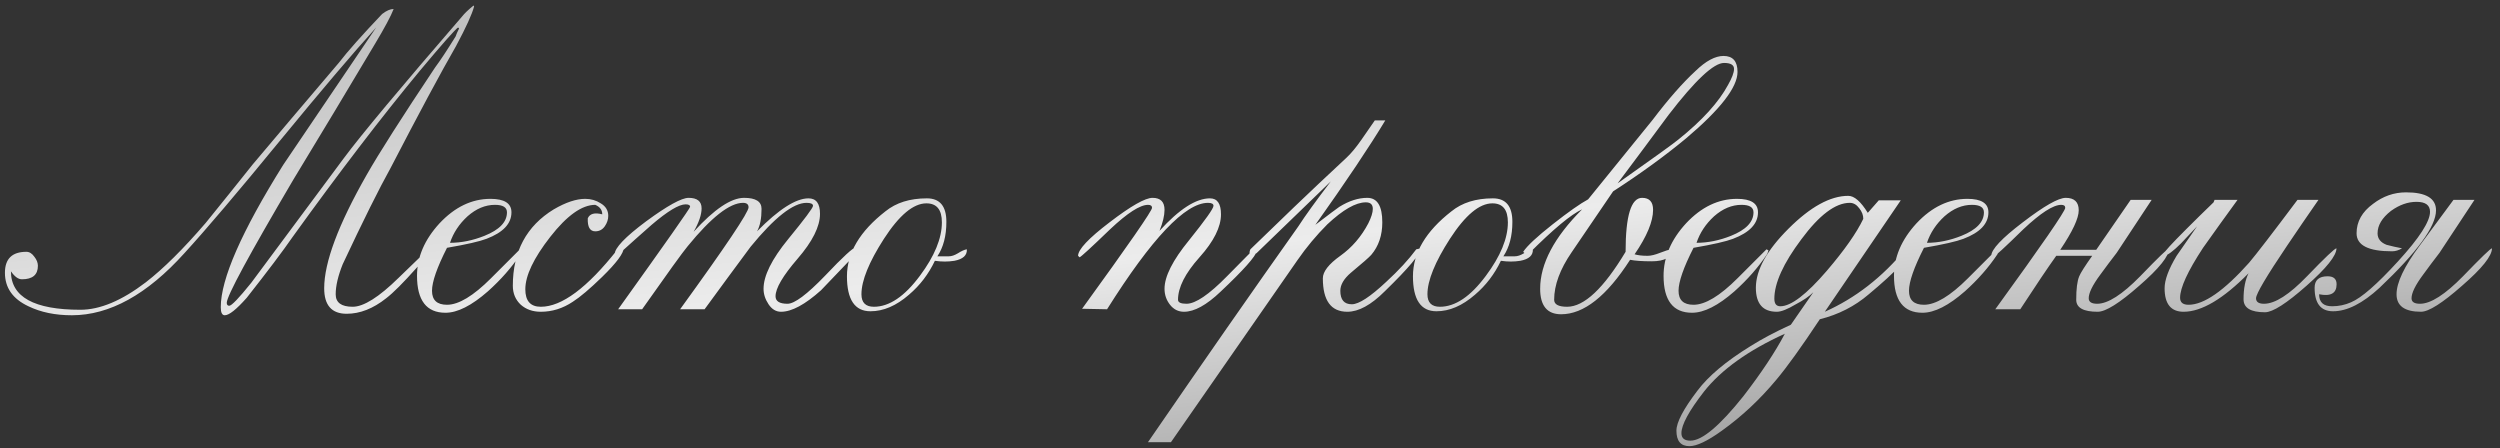 <?xml version="1.0" encoding="UTF-8"?> <svg xmlns="http://www.w3.org/2000/svg" width="251" height="45" viewBox="0 0 251 45" fill="none"><rect x="0" y="0" width="251" height="45" fill="#333333" stroke="none"/><path d="M47.598 0.651C47.398 1.42 46.796 2.741 45.792 4.614C44.254 7.289 42.064 11.369 39.221 16.854C38.05 18.961 36.445 22.188 34.405 26.535C33.937 27.706 33.703 28.709 33.703 29.545C33.703 30.381 34.272 30.799 35.408 30.799C36.512 30.799 38.05 29.829 40.024 27.89C42.03 25.95 43.05 24.964 43.084 24.93L43.234 25.131C43.167 25.365 42.699 25.95 41.83 26.887C40.492 28.392 39.472 29.412 38.77 29.947C37.465 30.983 36.144 31.502 34.807 31.502C33.302 31.502 32.549 30.649 32.549 28.943C32.549 26.335 33.971 22.539 36.813 17.556C38.05 15.382 40.341 11.787 43.685 6.771C44.187 6.102 44.873 5.065 45.742 3.661C45.809 3.46 45.926 3.193 46.093 2.858L45.993 2.758C45.692 2.959 44.421 4.397 42.181 7.072C38.301 11.754 34.037 17.322 29.389 23.776C28.419 25.181 26.881 27.221 24.774 29.896C23.737 31.067 23.001 31.652 22.567 31.652C22.299 31.652 22.165 31.385 22.165 30.849C22.165 28.007 24.256 23.241 28.436 16.553C31.546 11.971 34.656 7.373 37.766 2.758C35.492 5.266 32.282 9.045 28.135 14.095C23.888 19.278 20.677 23.057 18.503 25.432C14.758 29.579 10.996 31.652 7.217 31.652C5.544 31.652 4.09 31.351 2.852 30.749C1.281 30.013 0.495 28.893 0.495 27.388C0.495 25.984 1.214 25.281 2.652 25.281C2.953 25.281 3.22 25.449 3.454 25.783C3.688 26.084 3.805 26.385 3.805 26.686C3.805 27.589 3.27 28.04 2.2 28.04C1.832 28.04 1.465 27.773 1.097 27.238C1.097 29.813 3.421 31.1 8.069 31.1C10.043 31.1 12.233 30.181 14.641 28.341C16.413 26.97 18.42 24.98 20.66 22.372C22.232 20.432 23.804 18.476 25.376 16.503C27.683 13.761 30.559 10.366 34.004 6.32C34.907 5.149 36.362 3.51 38.368 1.403C38.803 1.069 39.188 0.902 39.522 0.902C39.254 1.604 38.619 2.791 37.616 4.463C34.907 9.012 32.181 13.543 29.439 18.058C24.991 25.616 22.767 29.729 22.767 30.398C22.767 30.599 22.851 30.699 23.018 30.699C23.252 30.699 23.988 29.93 25.225 28.392C27.299 25.616 30.392 21.452 34.506 15.901C36.245 13.56 40.208 8.811 46.394 1.654C46.629 1.353 47.013 0.985 47.548 0.551L47.598 0.651ZM52.404 25.131C52.37 25.265 52.32 25.398 52.253 25.532C51.384 26.836 50.297 28.074 48.992 29.244C47.354 30.682 45.932 31.401 44.728 31.401C42.822 31.401 41.869 30.164 41.869 27.689C41.869 25.816 42.622 24.061 44.127 22.422C45.665 20.783 47.37 19.964 49.243 19.964C50.648 19.964 51.35 20.416 51.35 21.318C51.35 22.456 50.514 23.342 48.842 23.977C48.14 24.245 46.819 24.546 44.879 24.88C43.876 26.853 43.374 28.291 43.374 29.194C43.374 30.131 43.876 30.599 44.879 30.599C46.05 30.599 47.521 29.712 49.293 27.94C51.2 26.034 52.169 25.064 52.203 25.03L52.404 25.131ZM50.899 21.318C50.899 20.817 50.497 20.566 49.695 20.566C48.725 20.566 47.805 20.951 46.936 21.72C46.1 22.489 45.514 23.375 45.18 24.378C46.317 24.378 47.471 24.144 48.641 23.676C50.146 23.074 50.899 22.288 50.899 21.318ZM62.624 24.88C62.624 25.415 61.905 26.385 60.467 27.79C59.23 28.994 58.243 29.829 57.507 30.298C56.504 30.967 55.434 31.301 54.297 31.301C53.494 31.301 52.825 31.067 52.29 30.599C51.755 30.097 51.488 29.462 51.488 28.692C51.488 25.248 52.859 22.69 55.601 21.017C56.805 20.315 57.858 19.964 58.761 19.964C59.33 19.964 59.848 20.114 60.316 20.416C60.818 20.716 61.069 21.134 61.069 21.67C61.069 22.037 60.952 22.389 60.718 22.723C60.484 23.057 60.166 23.225 59.765 23.225C59.23 23.225 58.979 22.79 59.012 21.92C59.213 21.452 59.698 21.318 60.467 21.519C60.467 21.084 60.233 20.767 59.765 20.566C58.427 20.566 56.922 21.636 55.25 23.776C53.578 25.917 52.742 27.672 52.742 29.044C52.742 30.214 53.26 30.799 54.297 30.799C56.404 30.799 58.962 28.893 61.972 25.081L62.624 24.88ZM86.141 25.081C86.141 25.215 86.007 25.415 85.74 25.683C83.666 27.856 82.562 29.01 82.429 29.144C80.823 30.582 79.486 31.301 78.416 31.301C77.914 31.301 77.496 31.05 77.162 30.549C76.827 30.047 76.66 29.529 76.66 28.994C76.66 27.689 77.479 26.034 79.118 24.027C80.79 21.987 81.626 20.867 81.626 20.666C81.626 20.466 81.409 20.365 80.974 20.365C79.636 20.365 77.763 21.837 75.356 24.78C73.817 26.853 72.279 28.943 70.741 31.05H68.283C72.864 24.73 75.155 21.318 75.155 20.817C75.155 20.516 74.971 20.365 74.603 20.365C73.266 20.365 71.409 21.82 69.035 24.73C68.533 25.331 67.012 27.438 64.47 31.05H62.062C66.878 24.328 69.286 20.9 69.286 20.767C69.286 20.599 69.135 20.516 68.834 20.516C68.166 20.516 67.028 21.201 65.423 22.573C64.32 23.542 63.233 24.512 62.163 25.482L61.711 25.532C61.711 24.897 62.765 23.793 64.871 22.221C67.012 20.65 68.433 19.864 69.135 19.864C70.005 19.864 70.44 20.215 70.44 20.917C70.44 21.552 70.172 22.338 69.637 23.275C71.71 21.001 73.399 19.864 74.704 19.864C75.874 19.864 76.459 20.232 76.459 20.967C76.459 21.937 76.309 22.69 76.008 23.225C78.182 21.017 79.904 19.914 81.175 19.914C81.944 19.914 82.328 20.432 82.328 21.469C82.328 22.74 81.576 24.245 80.071 25.984C78.6 27.689 77.864 28.943 77.864 29.746C77.864 30.247 78.265 30.498 79.068 30.498C79.77 30.498 81.024 29.562 82.83 27.689C84.636 25.783 85.673 24.83 85.94 24.83C86.074 24.83 86.141 24.913 86.141 25.081ZM97.073 25.03C97.107 25.633 96.689 26.017 95.819 26.184C95.184 26.285 94.531 26.285 93.863 26.184C93.227 27.522 92.358 28.659 91.254 29.595C89.983 30.699 88.696 31.251 87.392 31.251C85.82 31.251 85.034 30.08 85.034 27.739C85.034 25.398 86.321 23.225 88.897 21.218C89.967 20.349 91.355 19.914 93.06 19.914C94.364 19.914 95.016 20.7 95.016 22.271C95.016 23.676 94.715 24.83 94.114 25.733H95.267C95.535 25.733 95.836 25.633 96.17 25.432C96.538 25.198 96.839 25.064 97.073 25.03ZM94.565 22.322C94.565 21.051 94.047 20.416 93.01 20.416C91.706 20.416 90.284 21.603 88.746 23.977C87.241 26.318 86.489 28.174 86.489 29.545C86.489 30.381 86.907 30.799 87.743 30.799C89.281 30.799 90.819 29.763 92.358 27.689C93.829 25.716 94.565 23.927 94.565 22.322ZM126.198 25.181C126.065 25.75 124.844 27.121 122.536 29.294C121.132 30.632 119.911 31.301 118.874 31.301C118.306 31.301 117.838 31.067 117.47 30.599C117.102 30.131 116.918 29.595 116.918 28.994C116.918 27.756 117.737 26.134 119.376 24.128C121.015 22.088 121.834 20.934 121.834 20.666C121.834 20.466 121.65 20.365 121.282 20.365C119.008 20.365 115.631 23.927 111.149 31.05L108.641 31C113.323 24.546 115.664 21.168 115.664 20.867C115.664 20.666 115.53 20.566 115.263 20.566C114.46 20.566 113.189 21.385 111.45 23.024C109.577 24.83 108.557 25.766 108.39 25.833L108.24 25.683C108.24 25.047 109.293 23.927 111.4 22.322C113.54 20.683 114.978 19.864 115.714 19.864C116.517 19.864 116.918 20.265 116.918 21.068C116.918 21.636 116.751 22.338 116.416 23.174C118.39 21.001 120.078 19.914 121.483 19.914C122.219 19.914 122.587 20.449 122.587 21.519C122.587 22.79 121.868 24.228 120.43 25.833C118.992 27.438 118.272 28.86 118.272 30.097C118.272 30.365 118.557 30.498 119.125 30.498C120.028 30.498 121.383 29.579 123.189 27.739C124.994 25.9 125.914 24.98 125.948 24.98L126.198 25.181ZM142.646 24.93C142.646 25.465 141.442 26.903 139.034 29.244C137.663 30.615 136.409 31.301 135.272 31.301C133.633 31.301 132.814 30.181 132.814 27.94C132.814 27.271 133.399 26.519 134.569 25.683C135.74 24.847 136.676 23.76 137.379 22.422C137.68 21.82 137.83 21.335 137.83 20.967C137.83 20.532 137.596 20.315 137.128 20.315C136.124 20.315 134.837 21.051 133.265 22.522C132.162 23.626 131.158 24.83 130.255 26.134L117.564 44.394H115.256C120.841 36.267 125.874 29.044 130.356 22.723C131.024 21.686 132.111 20.181 133.616 18.208C131.944 19.814 129.453 22.221 126.142 25.432L125.44 25.582C125.44 25.348 125.473 25.164 125.54 25.03C126.71 23.893 128.165 22.489 129.904 20.817C131.509 19.278 133.265 17.623 135.171 15.851C135.64 15.416 136.141 14.814 136.676 14.045C137.144 13.376 137.596 12.724 138.031 12.088H139.084C137.512 14.697 135.171 18.192 132.061 22.573C133.466 21.502 134.268 20.9 134.469 20.767C135.439 20.165 136.375 19.864 137.278 19.864C138.281 19.864 138.783 20.683 138.783 22.322C138.783 23.626 138.415 24.713 137.68 25.582C137.479 25.816 136.793 26.418 135.623 27.388C134.921 27.99 134.569 28.592 134.569 29.194C134.569 30.097 134.954 30.549 135.723 30.549C136.425 30.549 137.579 29.796 139.184 28.291C140.422 27.154 141.425 26.067 142.194 25.03L142.646 24.93ZM153.899 25.03C153.933 25.633 153.515 26.017 152.645 26.184C152.01 26.285 151.358 26.285 150.689 26.184C150.053 27.522 149.184 28.659 148.08 29.595C146.81 30.699 145.522 31.251 144.218 31.251C142.646 31.251 141.86 30.08 141.86 27.739C141.86 25.398 143.148 23.225 145.723 21.218C146.793 20.349 148.181 19.914 149.886 19.914C151.19 19.914 151.843 20.7 151.843 22.271C151.843 23.676 151.542 24.83 150.94 25.733H152.093C152.361 25.733 152.662 25.633 152.996 25.432C153.364 25.198 153.665 25.064 153.899 25.03ZM151.391 22.322C151.391 21.051 150.873 20.416 149.836 20.416C148.532 20.416 147.111 21.603 145.572 23.977C144.067 26.318 143.315 28.174 143.315 29.545C143.315 30.381 143.733 30.799 144.569 30.799C146.107 30.799 147.646 29.763 149.184 27.689C150.655 25.716 151.391 23.927 151.391 22.322ZM174.447 7.222C174.447 8.761 172.724 10.985 169.28 13.894C167.14 15.667 164.698 17.439 161.956 19.212L157.792 25.331C156.622 27.037 156.037 28.626 156.037 30.097C156.037 30.565 156.471 30.799 157.341 30.799C159.047 30.799 161.003 28.96 163.21 25.281C163.21 21.67 163.762 19.864 164.865 19.864C165.601 19.864 165.969 20.265 165.969 21.068C165.969 22.238 165.35 23.726 164.113 25.532C164.447 25.633 164.882 25.683 165.417 25.683C165.752 25.683 166.17 25.582 166.671 25.382C167.173 25.181 167.558 25.064 167.825 25.03C167.825 25.833 167.156 26.235 165.819 26.235C164.882 26.235 164.163 26.184 163.662 26.084C161.321 29.729 159.013 31.552 156.739 31.552C155.334 31.552 154.632 30.699 154.632 28.994C154.632 26.485 156.037 23.827 158.846 21.017C157.742 21.519 155.953 23.007 153.478 25.482L153.077 25.432L152.927 25.281C153.328 24.679 154.314 23.76 155.886 22.522C157.458 21.285 158.645 20.449 159.448 20.014C160.886 18.242 163.043 15.583 165.919 12.038C167.491 9.965 168.929 8.326 170.233 7.122C171.27 6.119 172.206 5.617 173.042 5.617C173.979 5.617 174.447 6.152 174.447 7.222ZM174.096 6.921C174.096 6.52 173.761 6.32 173.092 6.32C172.056 6.32 170.2 8.059 167.524 11.537C165.819 13.844 164.113 16.135 162.407 18.409C166.053 15.834 168.093 14.362 168.527 13.995C170.902 12.088 172.557 10.266 173.494 8.527C173.895 7.824 174.096 7.289 174.096 6.921ZM177.556 25.131C177.522 25.265 177.472 25.398 177.405 25.532C176.536 26.836 175.449 28.074 174.145 29.244C172.506 30.682 171.085 31.401 169.881 31.401C167.975 31.401 167.022 30.164 167.022 27.689C167.022 25.816 167.774 24.061 169.279 22.422C170.817 20.783 172.523 19.964 174.396 19.964C175.8 19.964 176.502 20.416 176.502 21.318C176.502 22.456 175.666 23.342 173.994 23.977C173.292 24.245 171.971 24.546 170.031 24.88C169.028 26.853 168.526 28.291 168.526 29.194C168.526 30.131 169.028 30.599 170.031 30.599C171.202 30.599 172.673 29.712 174.446 27.94C176.352 26.034 177.322 25.064 177.355 25.03L177.556 25.131ZM176.051 21.318C176.051 20.817 175.65 20.566 174.847 20.566C173.877 20.566 172.958 20.951 172.088 21.72C171.252 22.489 170.667 23.375 170.332 24.378C171.469 24.378 172.623 24.144 173.794 23.676C175.299 23.074 176.051 22.288 176.051 21.318ZM191.789 25.03C191.823 25.699 190.435 27.204 187.626 29.545C186.221 30.749 184.583 31.585 182.71 32.053C180.871 34.829 179.416 36.852 178.346 38.123C176.707 40.096 174.884 41.802 172.878 43.24C171.44 44.277 170.353 44.795 169.617 44.795C168.748 44.795 168.313 44.277 168.313 43.24C168.313 42.404 169.015 41.066 170.42 39.227C171.523 37.755 173.296 36.267 175.737 34.762C176.841 34.06 178.195 33.341 179.8 32.605L182.058 29.345C181.656 29.746 181.071 30.147 180.302 30.549C179.466 31.05 178.831 31.301 178.396 31.301C176.991 31.301 176.289 30.498 176.289 28.893C176.289 27.121 177.376 25.148 179.55 22.974C181.757 20.767 183.763 19.663 185.569 19.663C186.171 19.663 186.823 20.232 187.526 21.369L188.629 20.114H190.836L183.211 31.301C186.288 29.93 188.997 27.823 191.338 24.98L191.789 24.83V25.03ZM187.074 21.971C187.074 21.603 186.94 21.252 186.673 20.917C186.405 20.549 186.088 20.365 185.72 20.365C184.282 20.365 182.66 21.586 180.854 24.027C179.048 26.435 178.145 28.425 178.145 29.997C178.145 30.498 178.346 30.749 178.747 30.749C179.817 30.749 181.372 29.562 183.412 27.188C185.185 25.114 186.405 23.375 187.074 21.971ZM179.198 33.508C175.52 35.18 172.811 37.12 171.072 39.327C169.567 41.267 168.815 42.655 168.815 43.491C168.815 43.992 169.116 44.243 169.717 44.243C170.888 44.243 172.66 42.755 175.035 39.779C176.841 37.438 178.229 35.347 179.198 33.508ZM200.691 25.131C200.657 25.265 200.607 25.398 200.54 25.532C199.671 26.836 198.584 28.074 197.28 29.244C195.641 30.682 194.22 31.401 193.016 31.401C191.109 31.401 190.156 30.164 190.156 27.689C190.156 25.816 190.909 24.061 192.414 22.422C193.952 20.783 195.658 19.964 197.53 19.964C198.935 19.964 199.637 20.416 199.637 21.318C199.637 22.456 198.801 23.342 197.129 23.977C196.427 24.245 195.106 24.546 193.166 24.88C192.163 26.853 191.661 28.291 191.661 29.194C191.661 30.131 192.163 30.599 193.166 30.599C194.337 30.599 195.808 29.712 197.581 27.94C199.487 26.034 200.457 25.064 200.49 25.03L200.691 25.131ZM199.186 21.318C199.186 20.817 198.784 20.566 197.982 20.566C197.012 20.566 196.092 20.951 195.223 21.72C194.387 22.489 193.802 23.375 193.467 24.378C194.604 24.378 195.758 24.144 196.928 23.676C198.433 23.074 199.186 22.288 199.186 21.318ZM217.784 24.93C217.784 25.699 216.78 26.953 214.774 28.692C212.801 30.431 211.413 31.301 210.61 31.301C209.172 31.301 208.453 30.9 208.453 30.097C208.453 28.994 208.553 28.208 208.754 27.739C208.888 27.405 209.323 26.719 210.058 25.683H206.447C205.611 26.853 204.407 28.642 202.835 31.05H200.327C205.009 24.596 207.35 21.201 207.35 20.867C207.35 20.666 207.216 20.566 206.948 20.566C206.146 20.566 204.875 21.385 203.136 23.024C201.296 24.83 200.276 25.766 200.076 25.833L199.925 25.683C199.925 25.047 200.979 23.927 203.086 22.322C205.226 20.683 206.664 19.864 207.4 19.864C208.269 19.864 208.704 20.282 208.704 21.118C208.704 21.92 208.085 23.241 206.848 25.081H210.46L213.921 20.064H216.028L212.516 25.382C211.948 26.117 211.396 26.853 210.861 27.589C210.092 28.626 209.707 29.412 209.707 29.947C209.707 30.314 209.991 30.498 210.56 30.498C211.63 30.498 213.068 29.579 214.874 27.739C216.68 25.867 217.65 24.93 217.784 24.93ZM234.582 24.93C234.582 25.666 233.579 26.92 231.572 28.692C229.566 30.465 228.178 31.351 227.409 31.351C225.971 31.351 225.252 30.916 225.252 30.047C225.252 28.977 225.419 28.107 225.753 27.438C223.212 30.013 221.038 31.301 219.232 31.301C217.961 31.301 217.326 30.515 217.326 28.943C217.326 28.107 217.727 27.02 218.53 25.683C218.73 25.382 219.416 24.395 220.586 22.723C220.051 23.291 219.516 23.86 218.981 24.429C218.179 25.231 217.61 25.649 217.276 25.683V25.432C217.276 25.298 218.028 24.479 219.533 22.974C220.436 22.071 221.339 21.185 222.242 20.315L222.342 20.064H224.65C223.479 21.67 222.325 23.275 221.188 24.88C219.65 27.221 218.881 28.893 218.881 29.896C218.881 30.365 219.165 30.599 219.734 30.599C221.272 30.599 223.295 29.194 225.803 26.385C226.539 25.515 228.161 23.409 230.669 20.064H232.776C231.706 21.603 230.653 23.141 229.616 24.679C227.542 27.756 226.506 29.512 226.506 29.947C226.506 30.314 226.773 30.498 227.308 30.498C228.412 30.498 229.85 29.579 231.622 27.739C233.428 25.867 234.415 24.93 234.582 24.93ZM250.195 24.93C250.195 25.699 249.191 26.953 247.185 28.692C245.212 30.431 243.841 31.301 243.071 31.301C241.433 31.301 240.613 30.716 240.613 29.545C240.613 28.375 241.383 26.753 242.921 24.679C244.058 23.141 245.195 21.603 246.332 20.064H248.439L244.927 25.382C244.359 26.117 243.807 26.853 243.272 27.589C242.503 28.626 242.118 29.412 242.118 29.947C242.118 30.314 242.403 30.498 242.971 30.498C244.041 30.498 245.479 29.579 247.285 27.739C249.091 25.867 250.061 24.93 250.195 24.93ZM244.576 21.118C244.576 22.723 242.687 25.315 238.908 28.893C237.202 30.465 235.647 31.251 234.243 31.251C233.005 31.251 232.387 30.465 232.387 28.893C232.387 28.124 232.821 27.739 233.691 27.739C234.293 27.739 234.594 28.007 234.594 28.542C234.594 29.445 234.009 29.779 232.838 29.545C232.838 30.348 233.273 30.749 234.142 30.749C234.811 30.749 235.447 30.615 236.049 30.348C237.085 29.913 238.657 28.542 240.764 26.235C242.904 23.893 243.974 22.238 243.974 21.268C243.974 20.599 243.523 20.265 242.62 20.265C241.75 20.265 240.898 20.566 240.062 21.168C239.159 21.87 238.707 22.623 238.707 23.425C238.707 23.96 239.008 24.345 239.61 24.579C240.112 24.713 240.63 24.83 241.165 24.93C240.831 25.131 240.496 25.231 240.162 25.231C237.788 25.231 236.6 24.629 236.6 23.425C236.6 22.255 237.152 21.268 238.256 20.466C239.259 19.697 240.363 19.312 241.567 19.312C243.573 19.312 244.576 19.914 244.576 21.118Z" fill="url(#paint0_linear_10022_6457)"></path><defs><linearGradient id="paint0_linear_10022_6457" x1="4.182" y1="5.401" x2="11.593" y2="72.096" gradientUnits="userSpaceOnUse"><stop offset="0.028" stop-color="#C2C2C2"></stop><stop offset="0.484" stop-color="#ECECEC"></stop><stop offset="1" stop-color="#888888"></stop></linearGradient></defs></svg> 